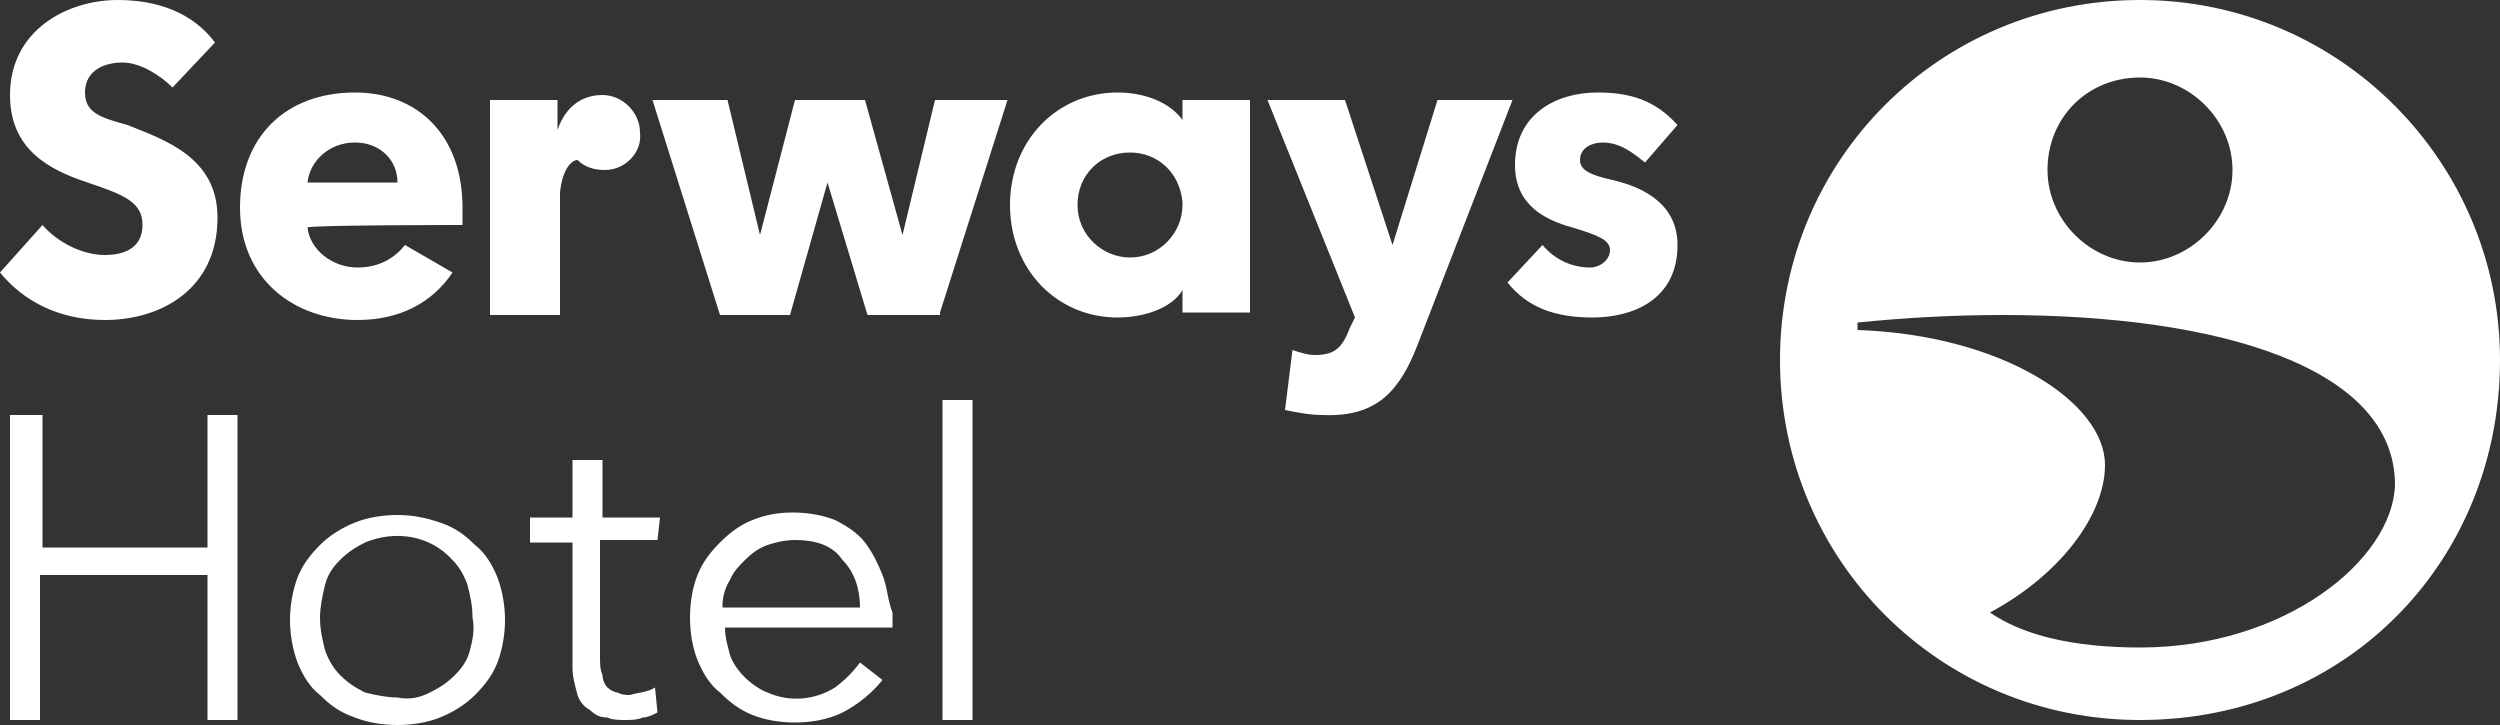 <svg height="116" viewBox="0 568 400 116" width="400" xmlns="http://www.w3.org/2000/svg" id="Ebene_1"><rect x="0" y="568" width="400" height="116" fill="#333333" stroke="none"/><path d="m342.4 671.6c-10.8 0-18.8-2-24-5.6 11.2-6 18.4-15.6 18.4-23.6 0-10-16.4-20.8-39.6-21.6v-1.2c8-.8 15.6-1.2 23.2-1.2 34.8 0 62.8 8.4 62.8 27.2-.4 12-17.6 26-40.8 26zm0-91.2c8 0 14.8 6.8 14.8 14.8s-6.8 14.8-14.8 14.8-14.8-6.8-14.8-14.8c0-8.4 6.4-14.8 14.8-14.8zm0-12.4c-32 0-57.6 25.6-57.6 57.6s25.6 57.6 57.6 57.6c33.2 0 57.6-25.6 57.6-57.6 0-31.6-25.6-57.6-57.6-57.6zm-186.8 64h-4.8v51.2h4.8zm-14.4 28c-.8-2-1.6-3.6-2.8-5.2s-3.2-2.8-4.8-3.6c-2-.8-4.4-1.2-6.8-1.2s-4.4.4-6.4 1.2-3.6 2-5.2 3.6-2.8 3.2-3.6 5.2-1.2 4.4-1.2 6.8.4 4.8 1.2 6.8 2 4 3.6 5.2c1.6 1.6 3.2 2.8 5.2 3.6s4.4 1.2 6.8 1.2 5.2-.4 7.6-1.6 4.8-3.2 6.4-5.2l-3.6-2.8c-1.2 1.6-2.4 2.8-4 4-3.2 2-7.2 2.4-10.8.8-1.2-.4-2.8-1.6-3.6-2.4-1.2-1.2-2-2.4-2.4-3.6-.4-1.6-.8-2.8-.8-4.4h26.8v-2.4c-.8-2-.8-4-1.6-6zm-25.6 4.8c0-1.2.4-2.8 1.2-4 .4-1.2 1.6-2.4 2.4-3.2 1.2-1.2 2.4-2 3.6-2.4s2.8-.8 4.4-.8c3.2 0 6 .8 7.6 3.2 2 2 2.8 4.8 2.8 7.6h-22zm-10-14h-9.2v-9.2h-4.8v9.2h-6.8v4h6.8v20c0 1.6.4 2.8.8 4.4.4 1.2 1.2 2 2 2.4.8.8 1.6 1.2 2.8 1.2.8.4 2 .4 2.8.4s2 0 2.8-.4c.8 0 1.6-.4 2.4-.8l-.4-4c-1.2.8-2.8.8-4 1.2-.8 0-1.2 0-2-.4-.4 0-1.2-.4-1.6-.8s-.8-1.2-.8-2c-.4-.8-.4-2-.4-2.8v-18.8h9.2zm-30.4 21.2c-.4 1.6-1.2 2.8-2.4 4s-2.4 2-4 2.8-3.2 1.2-5.2.8c-1.6 0-3.6-.4-5.2-.8-1.6-.8-2.8-1.6-4-2.8s-2-2.8-2.4-4c-.4-1.6-.8-3.2-.8-5.2 0-1.6.4-3.6.8-5.2s1.2-2.8 2.4-4 2.4-2 4-2.8c4.8-2 10.4-1.2 14 2.8 1.2 1.2 2 2.8 2.4 4 .4 1.6.8 3.2.8 5.2.4 2 0 3.6-.4 5.2zm4.4-11.6c-.8-2-2-4-3.6-5.2-1.6-1.6-3.2-2.8-5.6-3.6s-4.4-1.2-6.8-1.2-4.8.4-6.8 1.2-4 2-5.6 3.6-2.8 3.2-3.6 5.2c-1.6 4.4-1.6 9.2 0 13.6.8 2 2 4 3.6 5.2 1.6 1.6 3.2 2.8 5.6 3.6 2 .8 4.4 1.2 6.8 1.2s4.8-.4 6.8-1.2 4-2 5.6-3.6 2.8-3.2 3.6-5.2c1.6-4.4 1.6-9.2 0-13.6zm-78 22.8h4.8v-23.2h26.8v23.2h4.8v-48.8h-4.8v21.2h-26.4v-21.2h-5.2v48.8zm12-100.4c0-3.6 3.2-4.8 6-4.8s6 2 8 4l6.8-7.2c-3.6-4.8-9.2-6.8-15.6-6.8-8 0-17.2 4.8-17.2 15.2 0 8.8 6.4 12 12.4 14s8.8 3.2 8.8 6.8-2.8 4.8-6 4.8c-3.6 0-7.6-2-10-4.8l-6.8 7.6c3.6 4.4 9.2 7.6 16.8 7.6 8.8 0 18-4.8 18-16.4 0-9.6-8.4-12.4-14.4-14.8-4.4-1.2-6.8-2-6.8-5.2zm50 14.4h-14.4c.4-3.6 3.6-6.4 7.6-6.4s6.8 2.8 6.8 6.4zm10.4 6.8v-2.8c0-11.6-7.2-18.4-17.2-18.4-11.2 0-18.4 7.2-18.4 18.4 0 11.6 8.8 18 18.8 18 6.8 0 12-2.8 15.2-7.6l-7.6-4.4c-1.6 2-4 3.6-7.6 3.6-4 0-7.6-2.8-8-6.4 0-.4 24.8-.4 24.8-.4zm28.4-14.8c0-3.2-2.8-6-6-6-4.4 0-6.4 3.2-7.2 5.6v-4.8h-10.8v34.4h11.2v-19.6c.4-4 2-5.2 2.8-5.2 1.2 1.2 2.8 1.6 4.4 1.6 3.2 0 6-2.8 5.6-6zm48 28.8 10.8-34h-11.6l-5.2 21.6-6-21.6h-11.2l-5.6 21.6-5.2-21.6h-12l10.8 34.4h11.2l6-21.2 6.4 21.2h11.6zm38.8-17.2c0 4.4-3.6 8.4-8.4 8.4-4.4 0-8.4-3.6-8.4-8.4s3.6-8.4 8.4-8.4c4.4 0 8 3.2 8.4 8zm0 17.2h10.8v-34h-10.8v3.2c-2-2.8-6-4.4-10.4-4.4-9.6 0-17.2 7.6-17.2 18s7.6 18 17.2 18c4.4 0 8.8-1.6 10.4-4.4zm37.6 5.2 15.2-39.2h-12l-7.2 23.2-7.6-23.2h-12.4l14 34.8-.8 1.6c-1.2 3.2-2.4 4.4-5.6 4.4-1.2 0-2.4-.4-3.6-.8l-1.2 9.6c2 .4 4 .8 6 .8 8.8.4 12.4-4 15.2-11.2zm36.4-29.2 5.2-6c-3.6-4-7.6-5.2-12.8-5.2-6.8 0-13.2 3.6-13.2 11.6 0 6.4 4.8 8.8 9.2 10 4 1.2 6 2 6 3.6s-1.6 2.8-3.2 2.8c-2.8 0-5.6-1.2-7.6-3.6l-5.6 6c3.2 4 7.6 5.6 13.6 5.6 6.4 0 13.6-2.8 13.6-11.6 0-6.4-5.2-9.2-10.4-10.4-3.6-.8-5.2-1.6-5.2-3.2 0-2 2-2.8 3.6-2.8 2.8 0 4.8 1.6 6.8 3.2z" fill="#fff" fill-rule="evenodd"/></svg>